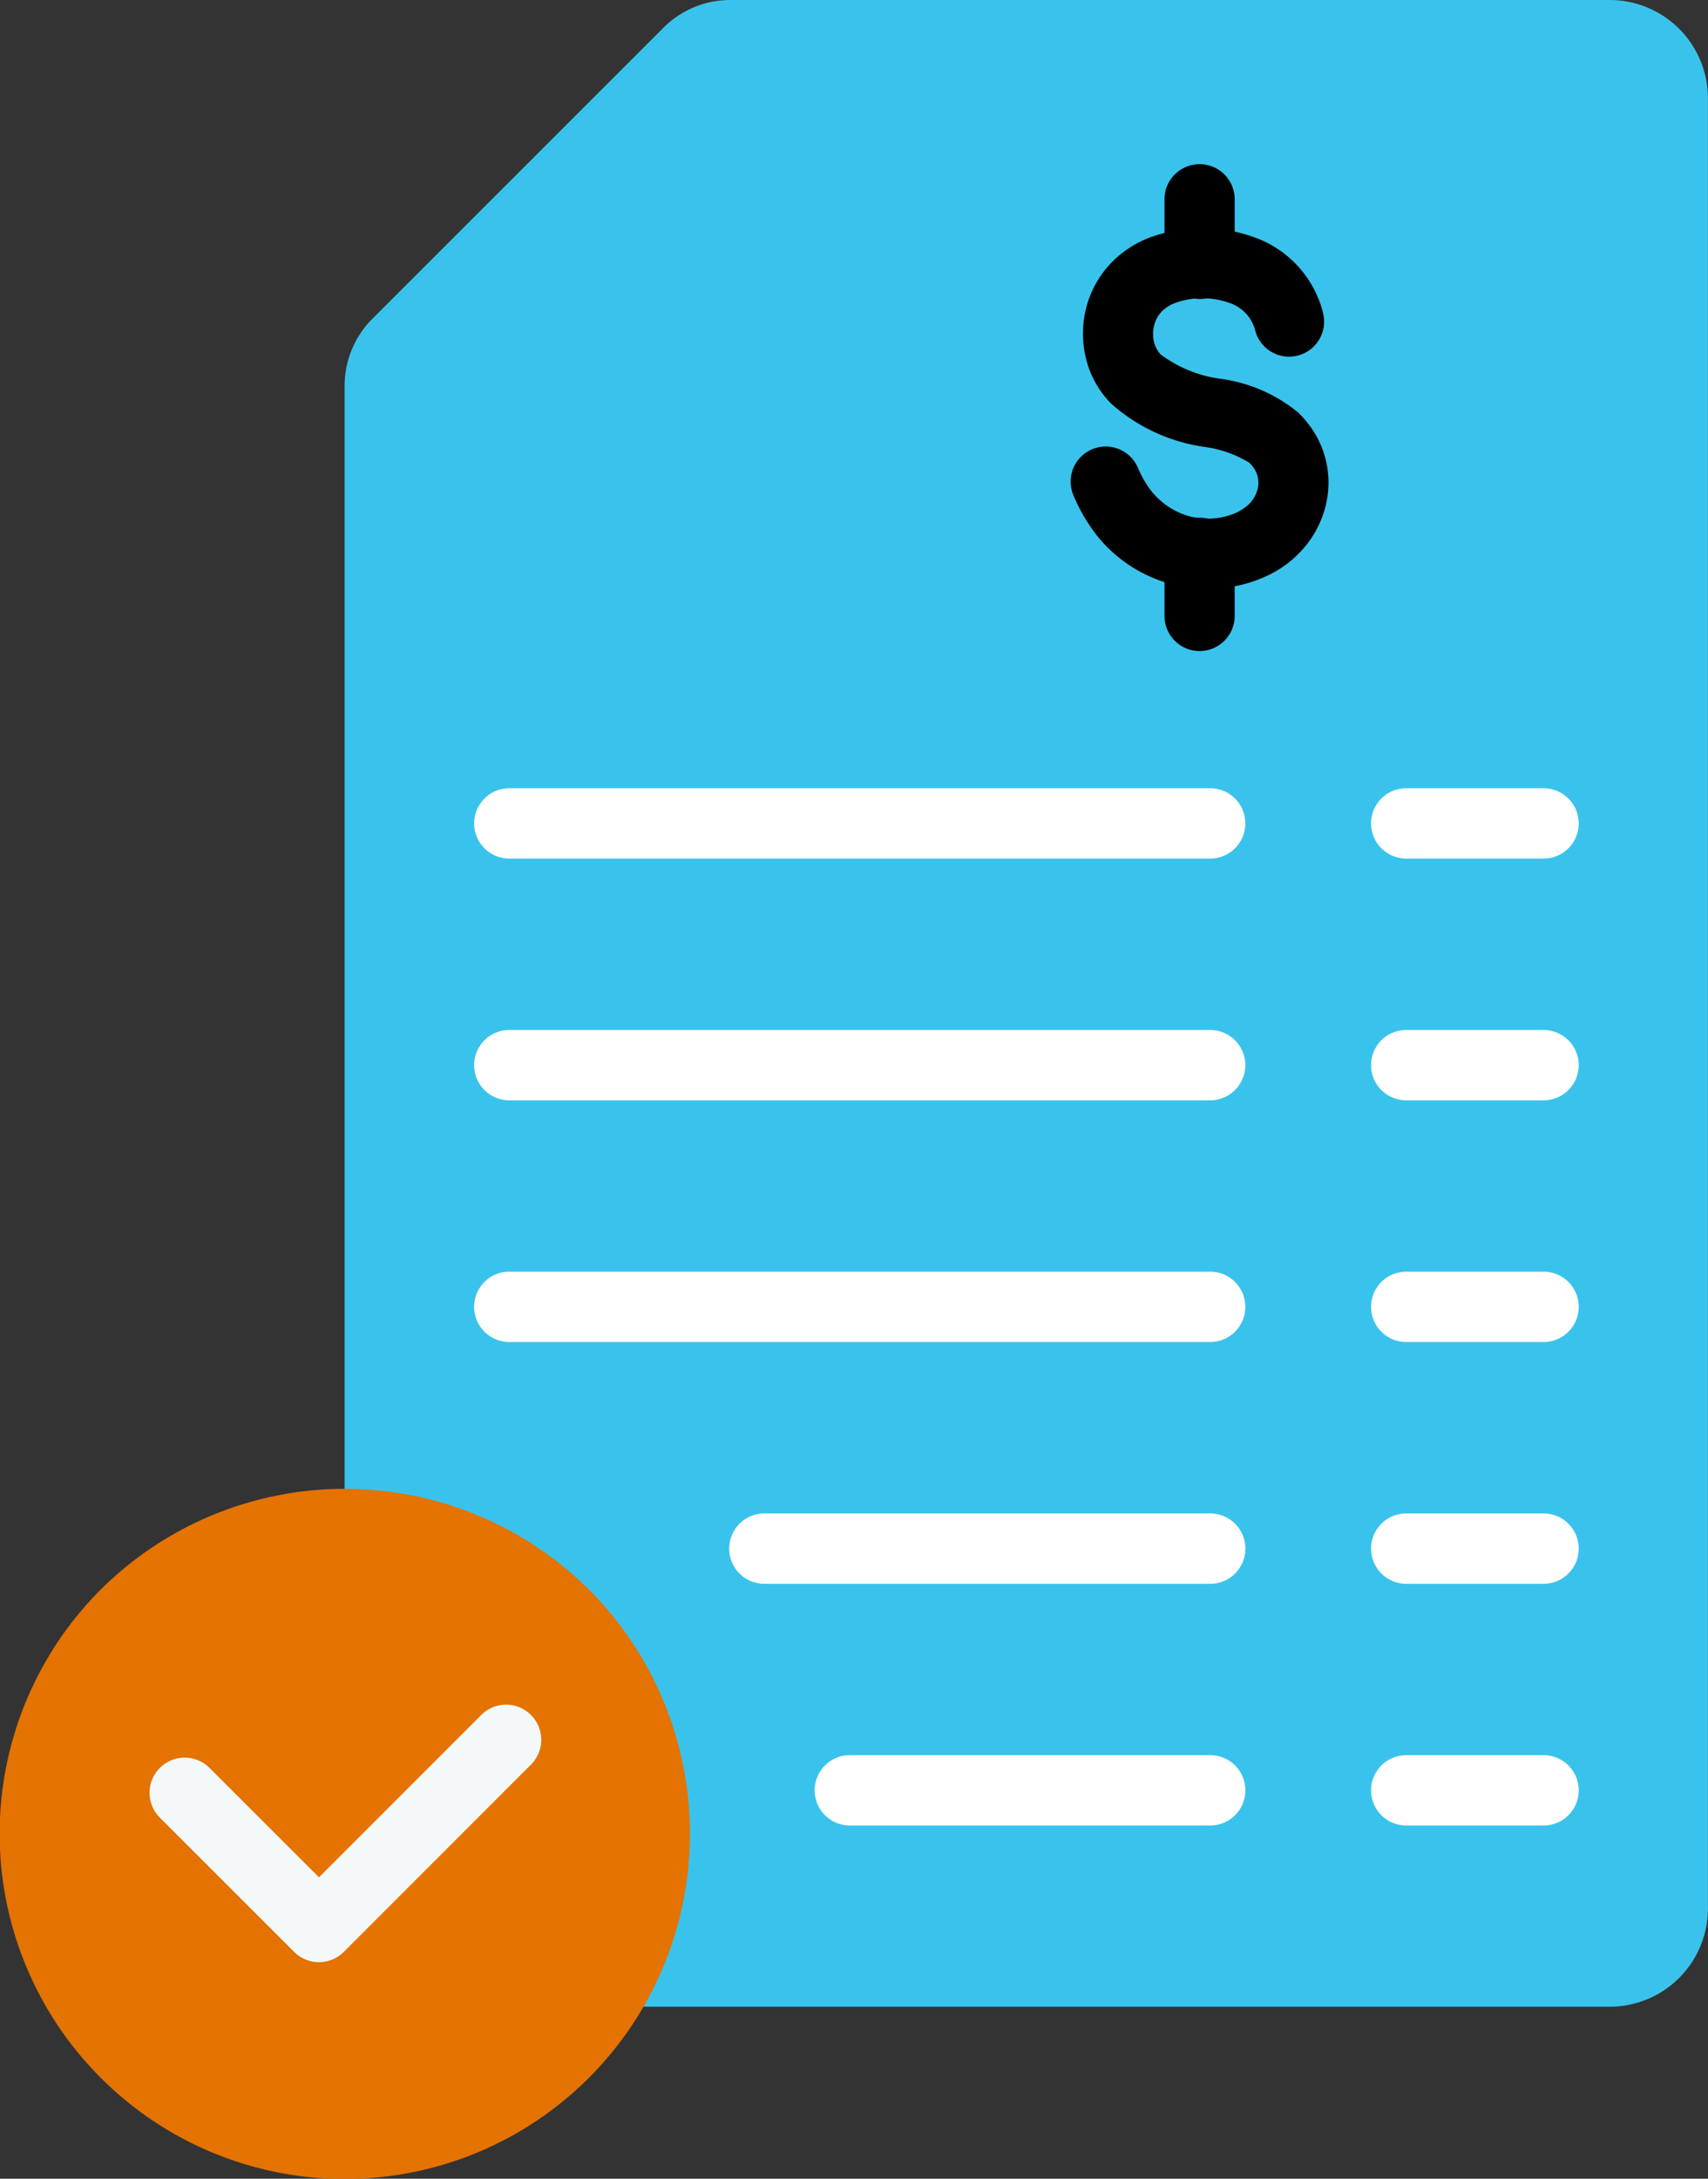<svg xmlns="http://www.w3.org/2000/svg" width="91.054" height="116.098" viewBox="0 0 91.054 116.098">
  <rect x="0" y="0" width="91.054" height="116.098" fill="#333333" stroke="none"/>
  <g id="icon_invoice" transform="translate(-55.215 0.01)">
    <path id="Path_478" data-name="Path 478" d="M203.713-.01H156.894a5.05,5.05,0,0,0-3.7,1.535l-15.408,15.4a5.063,5.063,0,0,0-1.531,3.7v81.069a5.238,5.238,0,0,0,5.227,5.227h62.224a5.235,5.235,0,0,0,5.227-5.227V5.223A5.238,5.238,0,0,0,203.713-.01Z" transform="translate(-62.668)" fill="#39c3ec" fill-rule="evenodd"/>
    <path id="Path_480" data-name="Path 480" d="M307.087,67.824a1.868,1.868,0,1,1,3.451-1.433,5.463,5.463,0,0,0,.463.873,3.939,3.939,0,0,0,2.249,1.685,3.827,3.827,0,0,0,2.424-.141,2.258,2.258,0,0,0,.456-.245,2.141,2.141,0,0,0,.329-.263,1.7,1.7,0,0,0,.483-.952,1.4,1.4,0,0,0-.218-.939,1.8,1.8,0,0,0-.256-.308,6.164,6.164,0,0,0-2.358-.837,9.464,9.464,0,0,1-5.038-2.34,5.244,5.244,0,0,1-1.184-1.934,5.612,5.612,0,0,1-.161-2.95,5.394,5.394,0,0,1,1.51-2.719,5.615,5.615,0,0,1,2.154-1.3c.193-.063.406-.129.63-.179a8.064,8.064,0,0,1,4.646.224,5.767,5.767,0,0,1,3.594,3.587,3.911,3.911,0,0,1,.141.488,1.866,1.866,0,1,1-3.626.887,1.264,1.264,0,0,0-.059-.179,2.087,2.087,0,0,0-1.338-1.272,4.314,4.314,0,0,0-2.474-.109c-.1.025-.206.057-.322.1a1.931,1.931,0,0,0-.746.438,1.667,1.667,0,0,0-.456.837,1.838,1.838,0,0,0,.045.957,1.491,1.491,0,0,0,.315.533,6.88,6.88,0,0,0,3.213,1.3,8.245,8.245,0,0,1,4.12,1.794,5.748,5.748,0,0,1,.778.939,5.081,5.081,0,0,1,.791,3.483,5.42,5.42,0,0,1-1.51,3.059,5.641,5.641,0,0,1-.952.791,6.246,6.246,0,0,1-1.073.565,7.554,7.554,0,0,1-9.235-2.945A8.91,8.91,0,0,1,307.087,67.824Z" transform="translate(-194.652 -41.455)"/>
    <path id="Path_481" data-name="Path 481" d="M332.741,43.987a1.871,1.871,0,1,1-3.741,0V40.631a1.871,1.871,0,1,1,3.741,0Z" transform="translate(-211.705 -29.979)"/>
    <path id="Path_482" data-name="Path 482" d="M332.741,127.083a1.871,1.871,0,0,1-3.741,0v-3.363a1.871,1.871,0,1,1,3.741,0Z" transform="translate(-211.705 -94.229)"/>
    <g id="Group_2565" data-name="Group 2565" transform="translate(80.489 41.993)">
      <path id="Path_483" data-name="Path 483" d="M168.557,188.978a1.874,1.874,0,1,1,0-3.748h37.363a1.874,1.874,0,1,1,0,3.748Z" transform="translate(-166.68 -185.23)" fill="#fff"/>
      <path id="Path_484" data-name="Path 484" d="M379.451,188.978a1.874,1.874,0,0,1,0-3.748h7.322a1.874,1.874,0,0,1,0,3.748Z" transform="translate(-329.759 -185.23)" fill="#fff"/>
      <path id="Path_485" data-name="Path 485" d="M168.557,245.788a1.874,1.874,0,1,1,0-3.748h37.363a1.874,1.874,0,1,1,0,3.748Z" transform="translate(-166.68 -229.158)" fill="#fff"/>
      <path id="Path_486" data-name="Path 486" d="M379.451,245.788a1.874,1.874,0,0,1,0-3.748h7.322a1.874,1.874,0,0,1,0,3.748Z" transform="translate(-329.759 -229.158)" fill="#fff"/>
      <path id="Path_487" data-name="Path 487" d="M168.557,302.588a1.874,1.874,0,1,1,0-3.748h37.363a1.874,1.874,0,1,1,0,3.748Z" transform="translate(-166.68 -273.079)" fill="#fff"/>
      <path id="Path_488" data-name="Path 488" d="M379.451,302.588a1.874,1.874,0,0,1,0-3.748h7.322a1.874,1.874,0,0,1,0,3.748Z" transform="translate(-329.759 -273.079)" fill="#fff"/>
      <path id="Path_489" data-name="Path 489" d="M228.541,359.4a1.874,1.874,0,0,1,0-3.748h23.77a1.874,1.874,0,1,1,0,3.748Z" transform="translate(-213.067 -317.008)" fill="#fff"/>
      <path id="Path_490" data-name="Path 490" d="M379.451,359.4a1.874,1.874,0,0,1,0-3.748h7.322a1.874,1.874,0,0,1,0,3.748Z" transform="translate(-329.759 -317.008)" fill="#fff"/>
      <path id="Path_491" data-name="Path 491" d="M248.617,416.208a1.874,1.874,0,1,1,0-3.748H267.83a1.874,1.874,0,1,1,0,3.748Z" transform="translate(-228.587 -360.936)" fill="#fff"/>
      <path id="Path_492" data-name="Path 492" d="M379.451,416.208a1.874,1.874,0,0,1,0-3.748h7.322a1.874,1.874,0,0,1,0,3.748Z" transform="translate(-329.759 -360.936)" fill="#fff"/>
    </g>
    <path id="Path_493" data-name="Path 493" d="M86.609,355.226a18.4,18.4,0,1,1-26.024,0A18.456,18.456,0,0,1,86.609,355.226Z" transform="translate(0 -270.534)" fill="#e47301" fill-rule="evenodd"/>
    <path id="Path_494" data-name="Path 494" d="M107.93,401.287a1.873,1.873,0,1,1,2.648,2.648l-9.943,9.943a1.871,1.871,0,0,1-2.648,0l-7.192-7.186a1.873,1.873,0,0,1,2.648-2.648l5.868,5.861Z" transform="translate(-27.091 -309.879)" fill="#f5f8f9"/>
  </g>
</svg>
